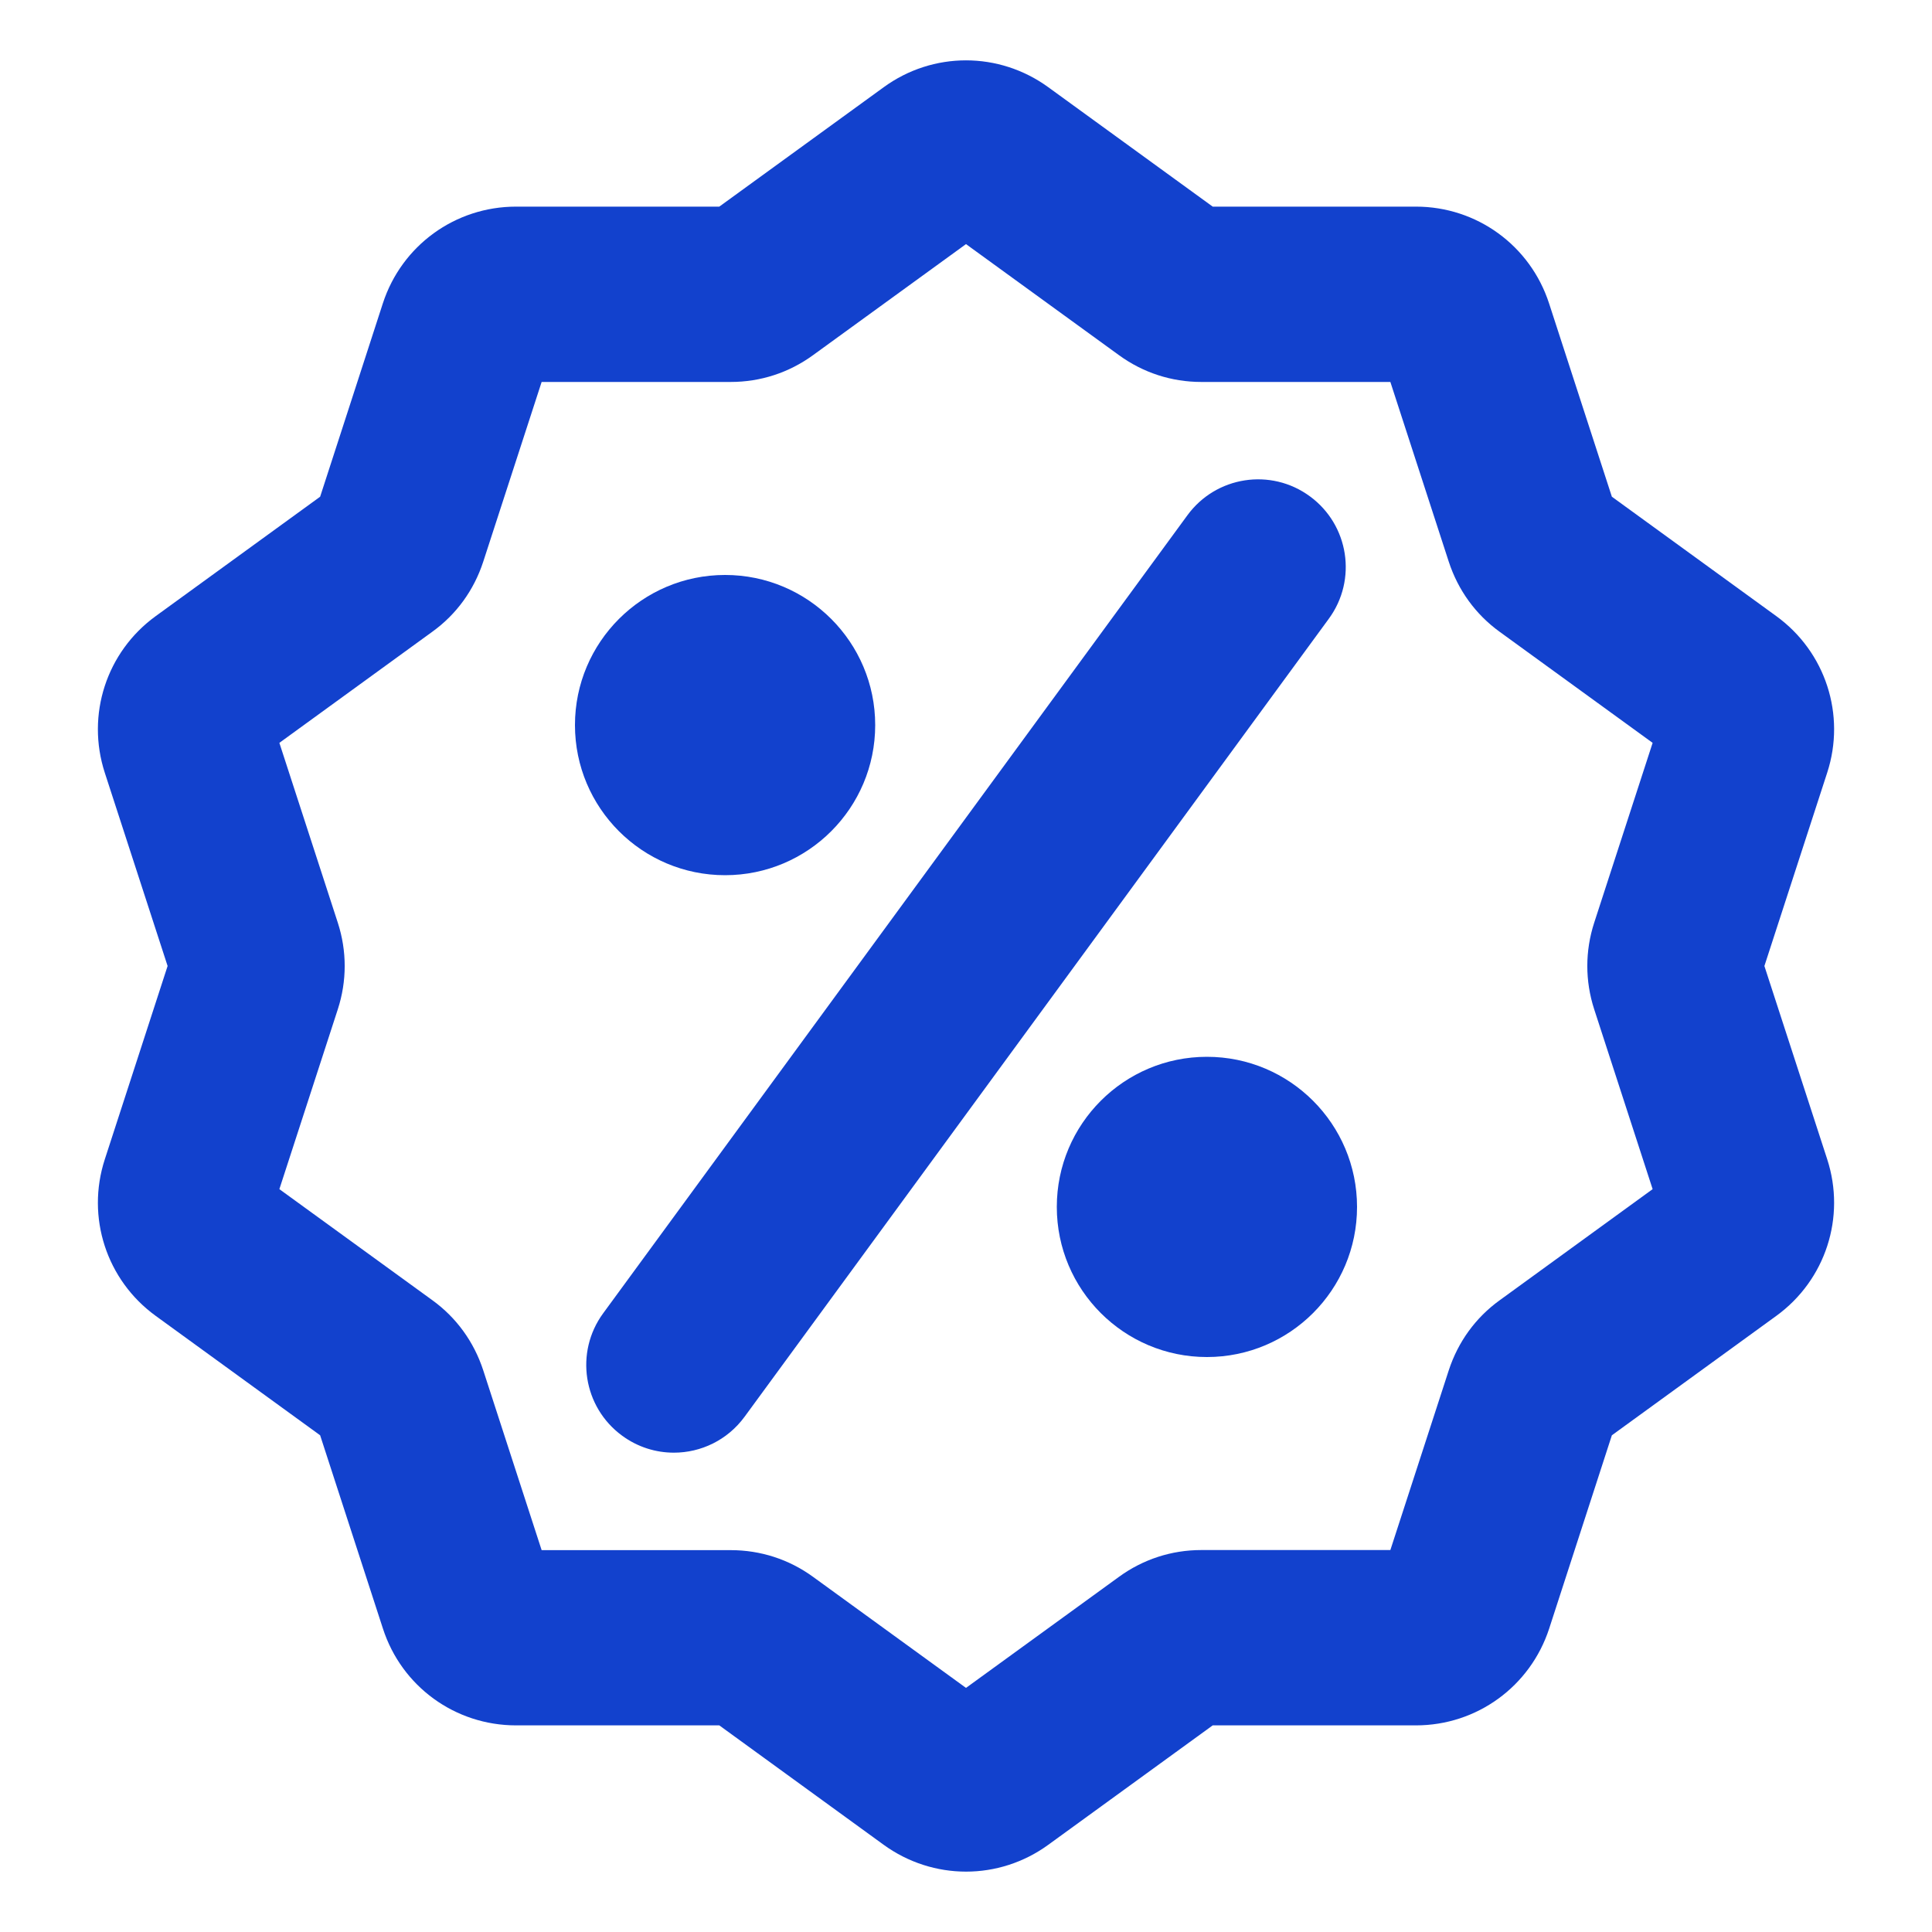 <svg width="20" height="20" viewBox="0 0 20 20" fill="none" xmlns="http://www.w3.org/2000/svg">
<path d="M18.388 6.378L16.686 5.142L16.036 3.141C15.841 2.541 15.287 2.139 14.658 2.139H12.554L10.852 0.903C10.342 0.532 9.657 0.532 9.148 0.903L7.446 2.139H5.342C4.712 2.139 4.158 2.541 3.963 3.141L3.314 5.142L1.612 6.378C1.102 6.748 0.89 7.4 1.085 8L1.735 10L1.085 12.001C0.89 12.6 1.102 13.252 1.612 13.622L3.314 14.858L3.964 16.859C4.158 17.459 4.712 17.861 5.342 17.861H7.446L9.146 19.096C9.402 19.282 9.701 19.375 10.001 19.375C10.299 19.375 10.598 19.282 10.852 19.097L12.554 17.861H14.658C15.287 17.861 15.841 17.459 16.037 16.859L16.686 14.858L18.388 13.622C18.898 13.252 19.11 12.6 18.915 12L18.265 10L18.915 7.999C19.11 7.4 18.898 6.748 18.388 6.378ZM16.503 10.448L17.108 12.31L15.525 13.46C15.275 13.64 15.094 13.891 14.998 14.184L14.393 16.046H12.436C12.127 16.046 11.833 16.142 11.584 16.323L10 17.473L8.416 16.323C8.167 16.142 7.873 16.047 7.564 16.047H5.607L5.002 14.184C4.906 13.891 4.725 13.64 4.476 13.46L2.892 12.31L3.497 10.448C3.592 10.155 3.592 9.845 3.497 9.552L2.892 7.69L4.475 6.54C4.725 6.36 4.906 6.109 5.002 5.816L5.607 3.954H7.564C7.873 3.954 8.167 3.858 8.416 3.677L10 2.527L11.584 3.677C11.833 3.858 12.127 3.954 12.436 3.954H14.393L14.998 5.816C15.094 6.109 15.275 6.36 15.524 6.54L17.108 7.69L16.503 9.552C16.408 9.845 16.408 10.155 16.503 10.448Z" fill="#1241CD"/>
<path d="M7.506 9.06C8.364 9.06 9.06 8.364 9.06 7.506C9.06 6.648 8.364 5.952 7.506 5.952C6.648 5.952 5.952 6.648 5.952 7.506C5.952 8.364 6.648 9.06 7.506 9.06Z" fill="#1241CD"/>
<path d="M12.494 10.94C11.636 10.94 10.94 11.636 10.94 12.494C10.94 13.352 11.636 14.048 12.494 14.048C13.352 14.048 14.048 13.352 14.048 12.494C14.048 11.636 13.352 10.94 12.494 10.94Z" fill="#1241CD"/>
<path d="M13.56 5.138C13.156 4.841 12.588 4.929 12.292 5.334L6.244 13.595C5.948 13.999 6.036 14.566 6.44 14.862C6.602 14.981 6.79 15.038 6.976 15.038C7.255 15.038 7.53 14.909 7.708 14.666L13.756 6.405C14.052 6.001 13.964 5.434 13.56 5.138Z" fill="#1241CD"/>
</svg>

